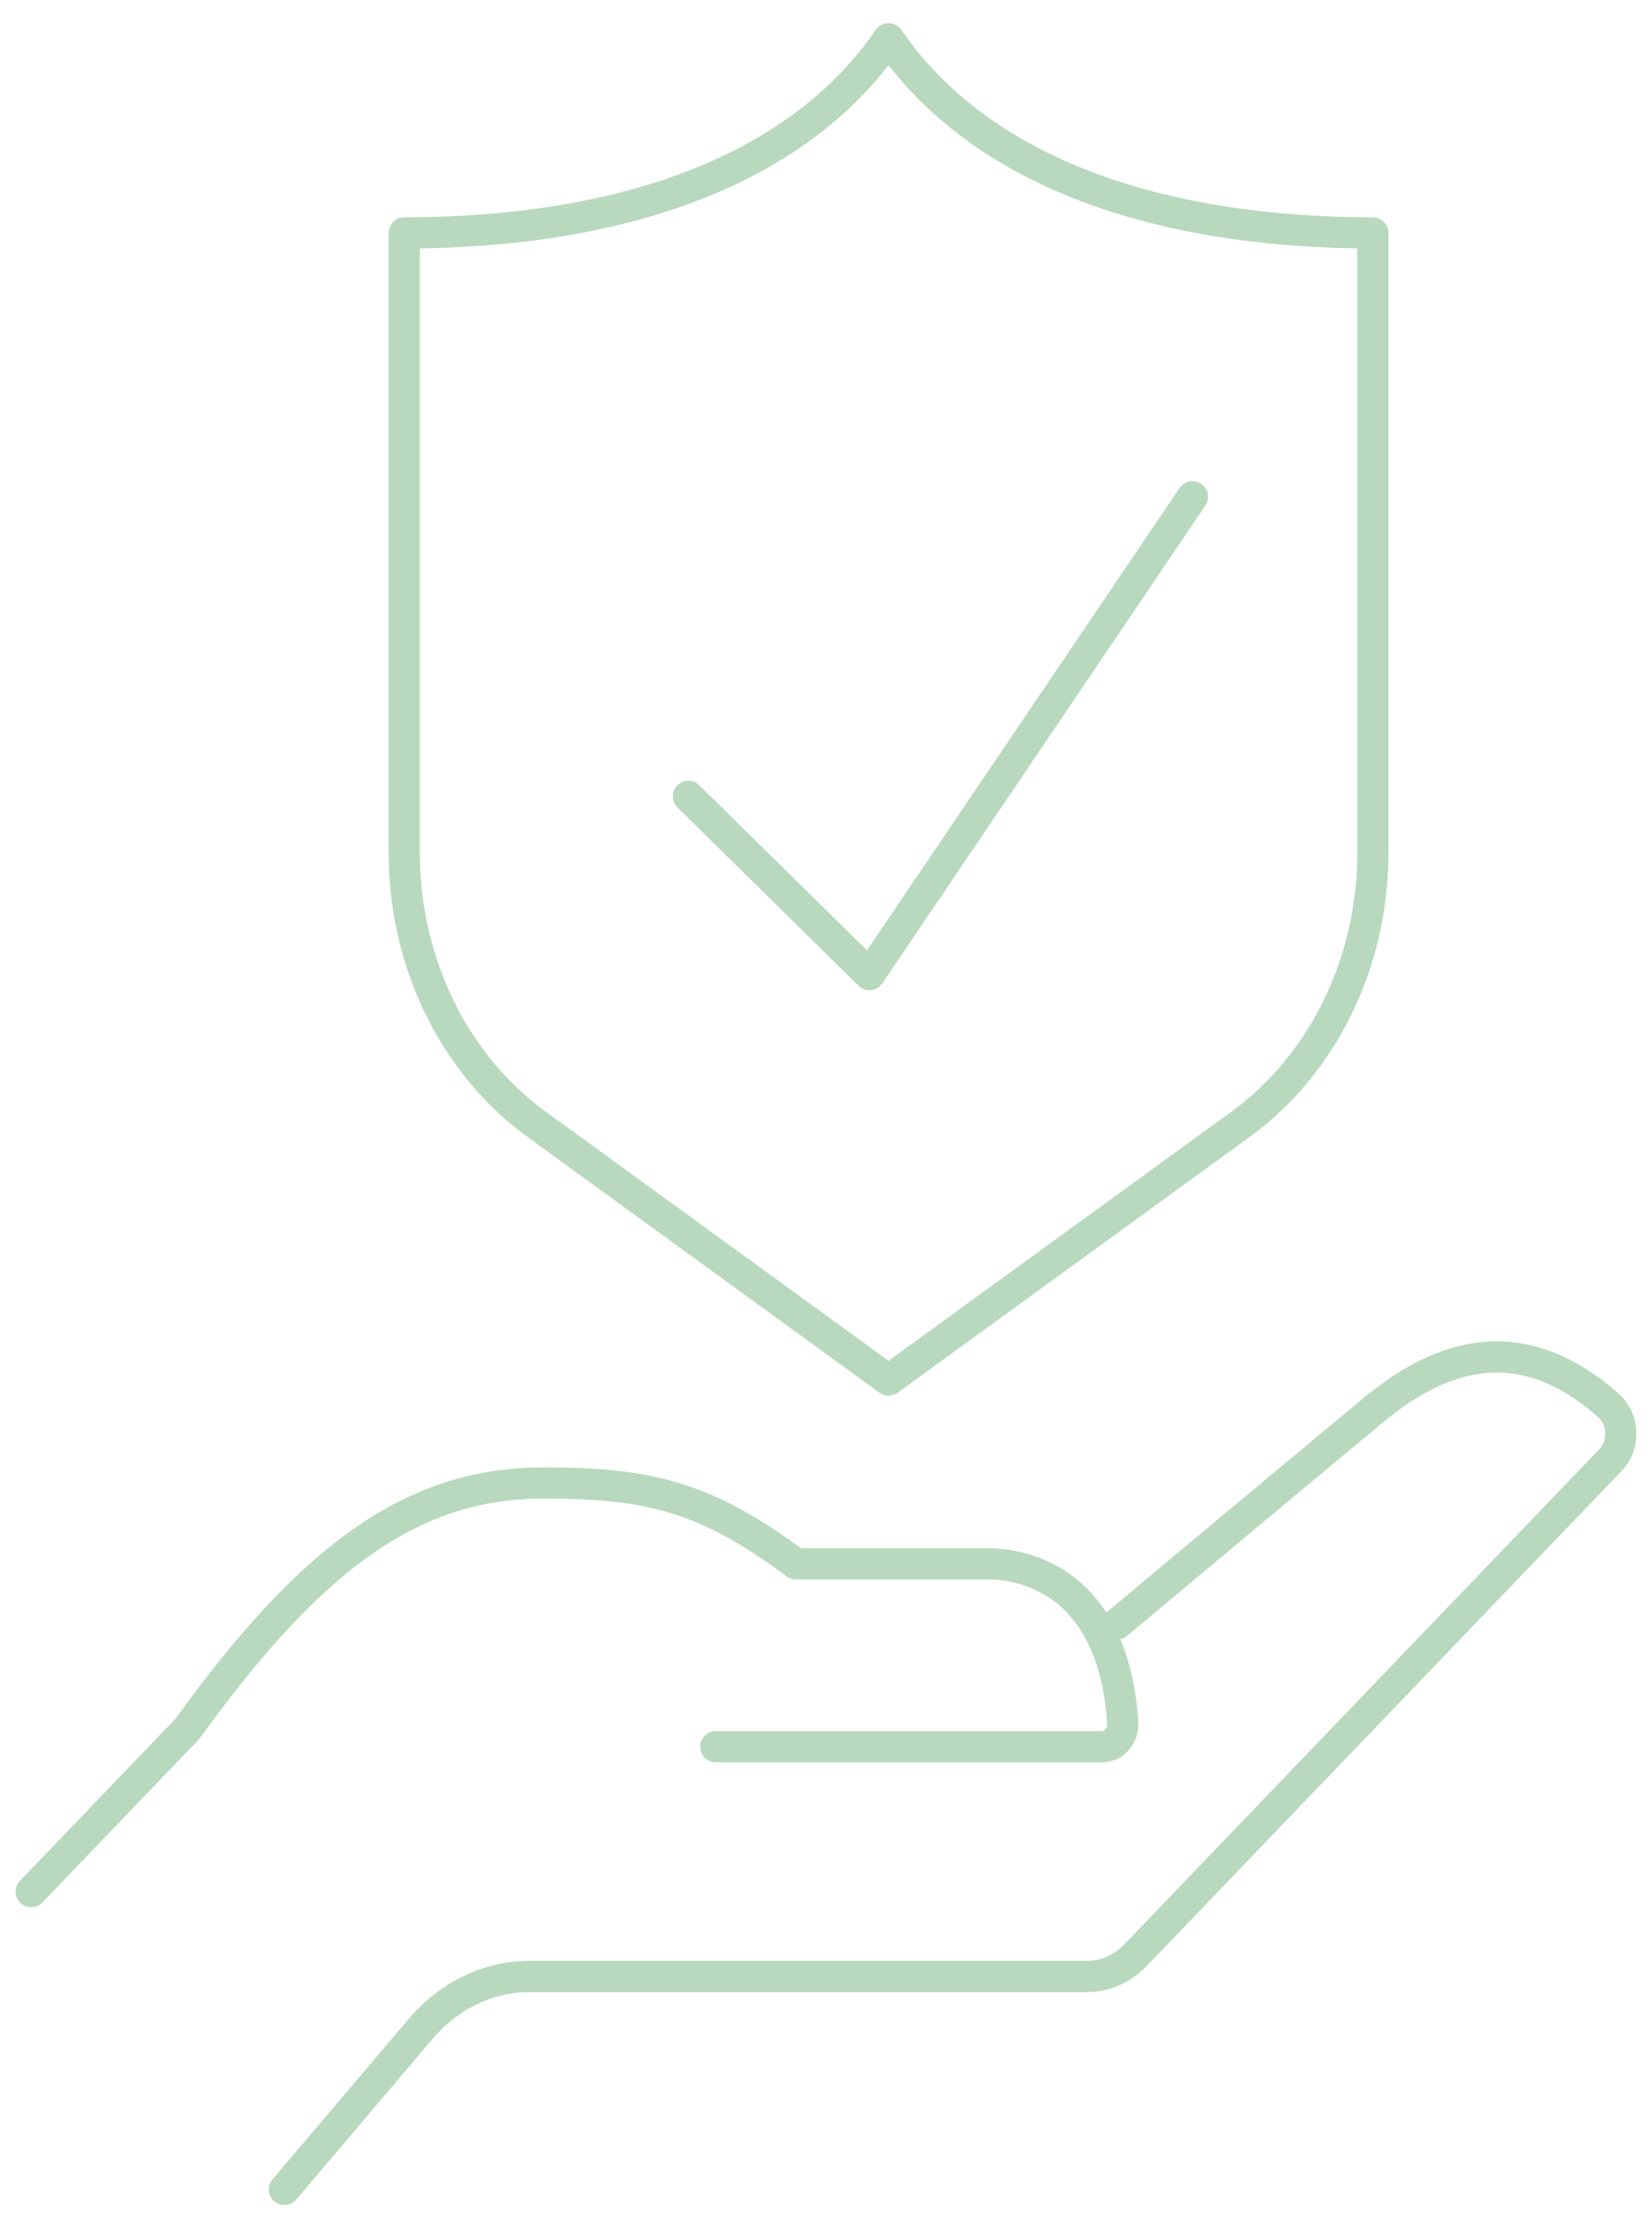 <svg width="53" height="71" viewBox="0 0 53 71" fill="none" xmlns="http://www.w3.org/2000/svg">
<path d="M35.833 52.103C35.833 52.103 40.735 48 44.071 45.231C47.122 42.697 49.578 43.299 51.611 45.098C52.106 45.536 52.132 46.362 51.67 46.841L36.425 62.732C36.007 63.167 35.458 63.409 34.883 63.409H17.005C15.675 63.409 14.406 64.017 13.498 65.089L9.123 70.244" stroke="#B8D9BD" stroke-linecap="round" stroke-linejoin="round"/>
<path d="M22.965 56.039H35.361C35.743 56.039 36.047 55.683 36.019 55.264C35.717 50.619 32.697 50.175 31.752 50.175H25.538C22.644 48.023 20.836 47.578 17.441 47.578C13.384 47.578 10.125 49.752 6.018 55.459L1 60.69" stroke="#B8D9BD" stroke-linecap="round" stroke-linejoin="round"/>
<path d="M44.045 27.361V7.471C37.345 7.471 31.516 5.624 28.507 1.244C25.498 5.624 19.669 7.471 12.969 7.471V27.361C12.969 30.871 14.563 34.145 17.215 36.07L28.507 44.276L39.799 36.07C42.449 34.145 44.045 30.871 44.045 27.361Z" stroke="#B8D9BD" stroke-linecap="round" stroke-linejoin="round"/>
<path d="M38.257 15.938L27.893 31.268L22.084 25.549" stroke="#B8D9BD" stroke-linecap="round" stroke-linejoin="round"/>
</svg>

